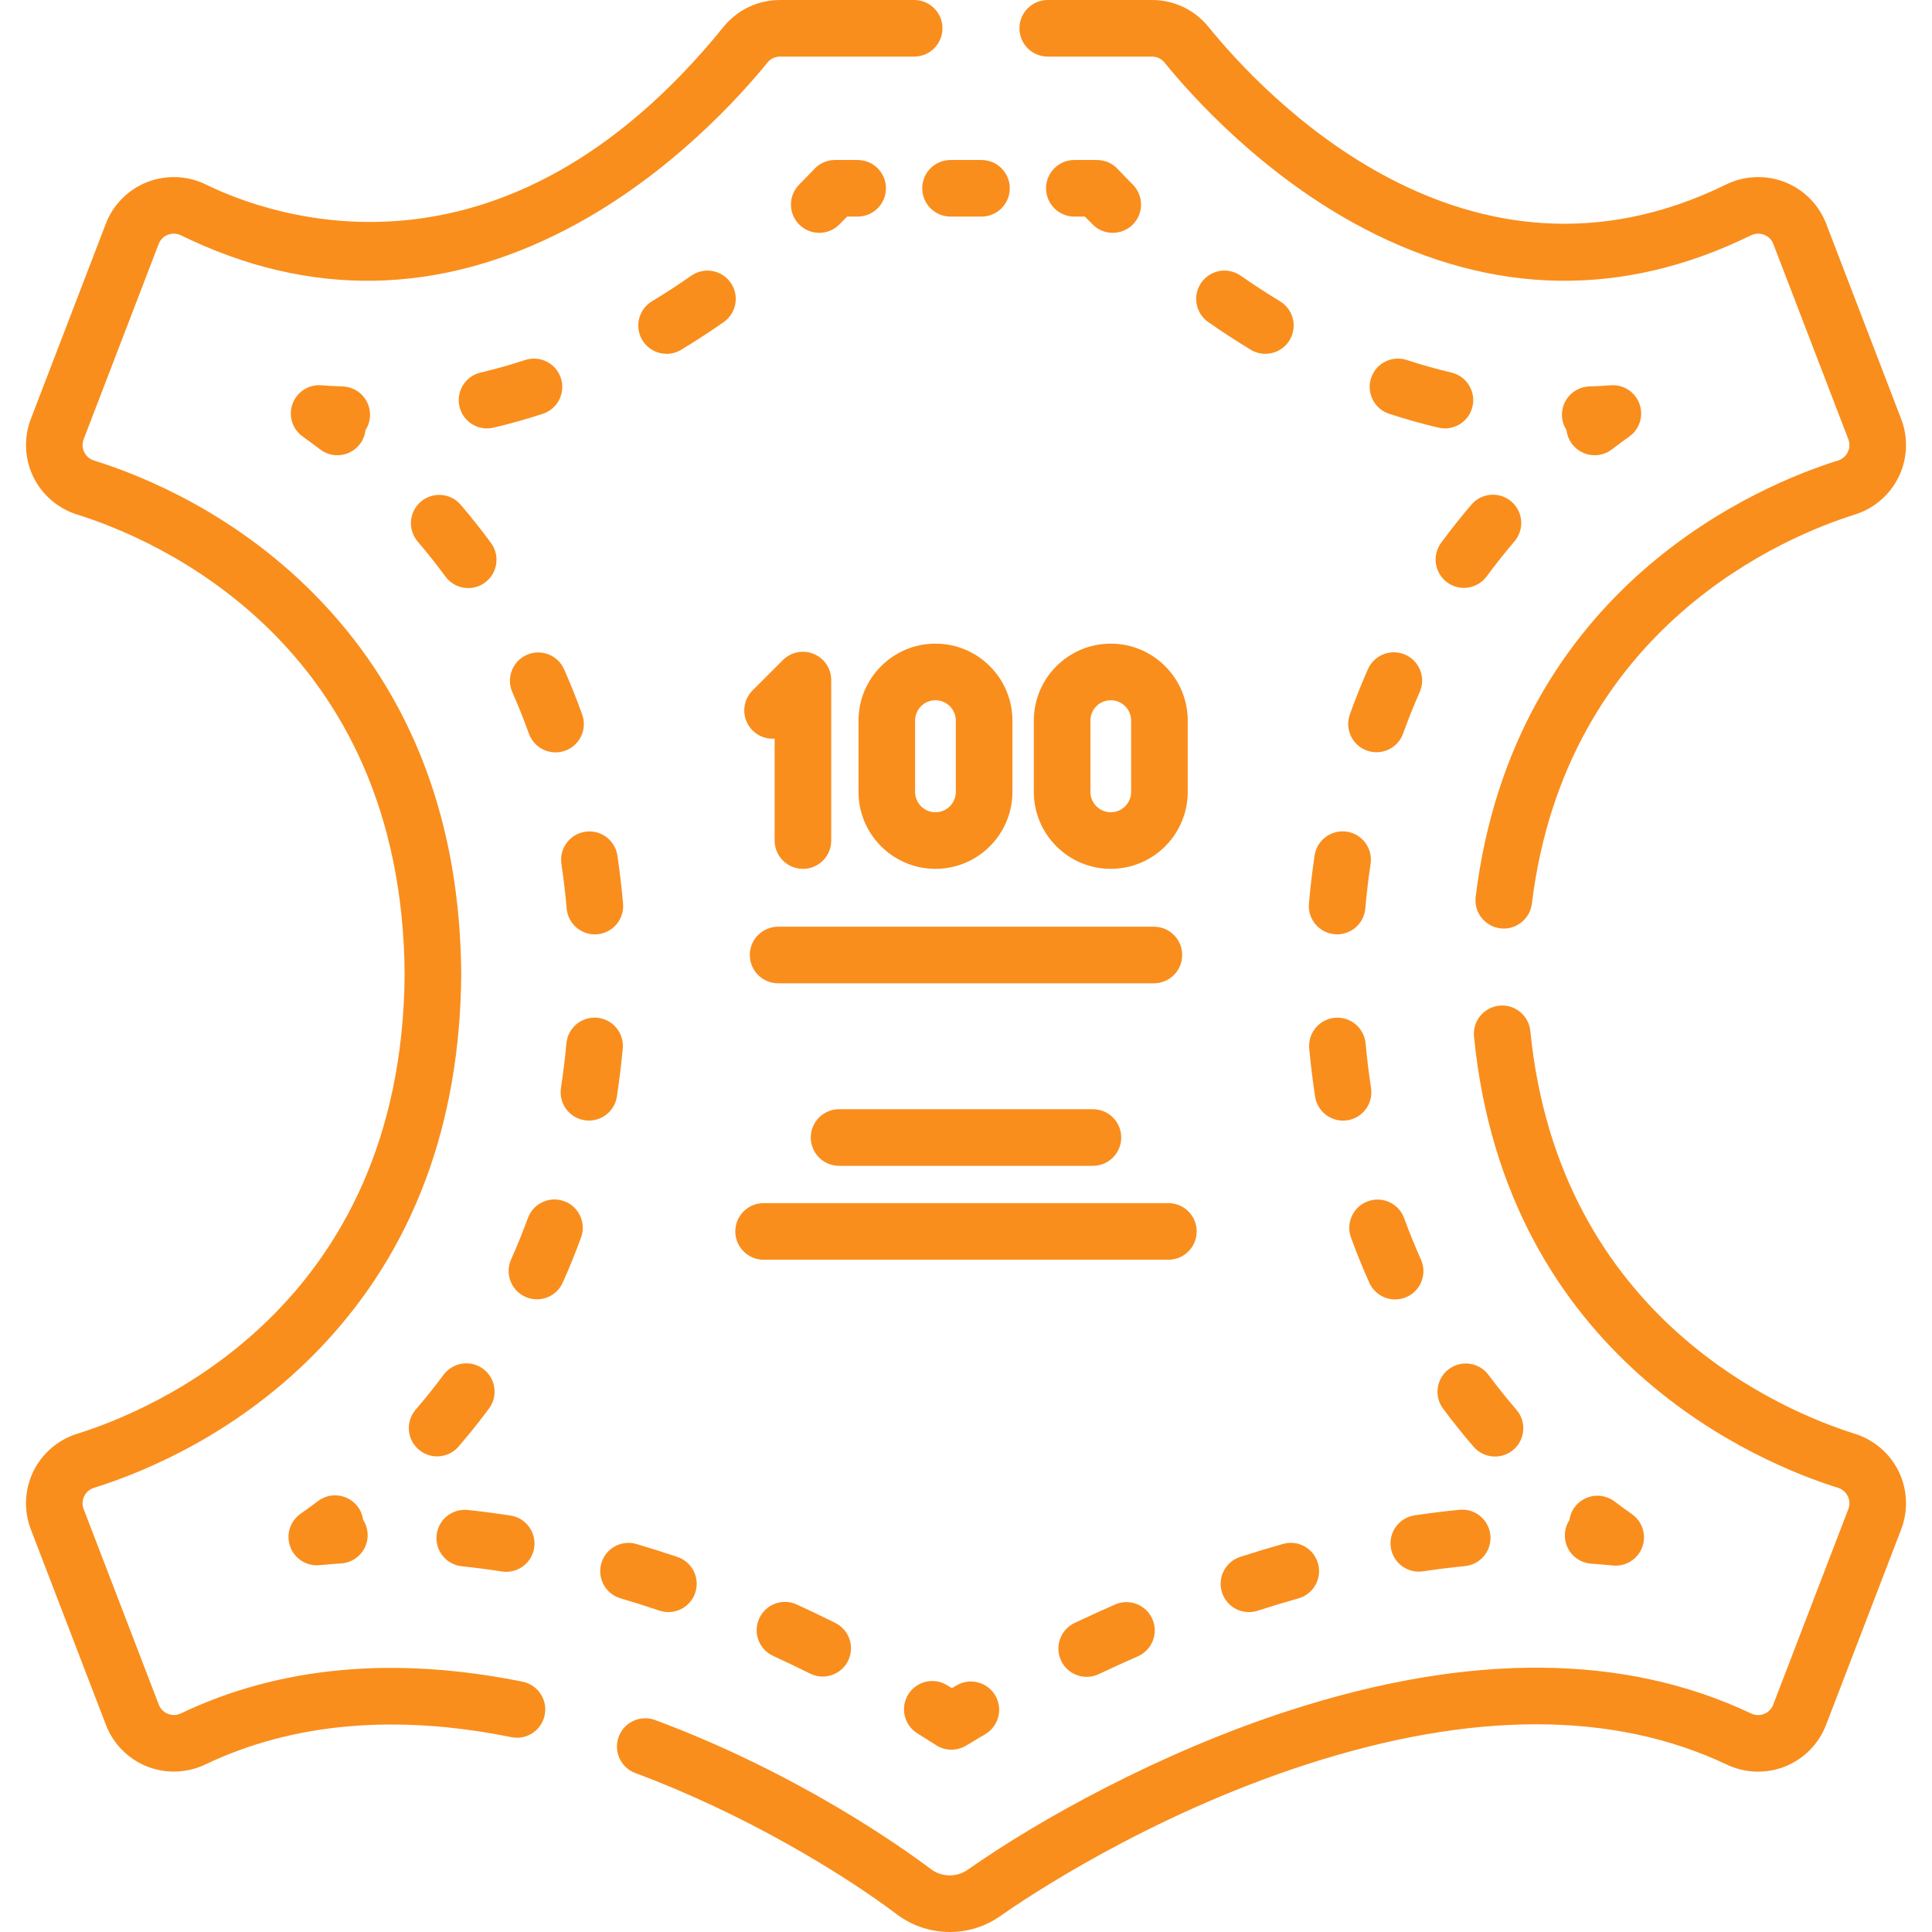 <?xml version="1.0" encoding="UTF-8"?> <svg xmlns="http://www.w3.org/2000/svg" width="512" height="512" viewBox="0 0 512 512" fill="none"> <g clip-path="url(#clip0)"> <path d="M252.14 463.686C250.729 463.686 249.319 463.289 248.085 462.495C246.514 461.486 244.856 460.439 243.118 459.363C239.596 457.183 238.508 452.56 240.688 449.038C242.868 445.516 247.493 444.43 251.012 446.609C251.429 446.867 251.841 447.123 252.249 447.378C252.661 447.135 253.078 446.889 253.499 446.643C257.073 444.548 261.666 445.749 263.762 449.323C265.856 452.897 264.656 457.491 261.081 459.585C259.313 460.621 257.628 461.627 256.032 462.597C254.836 463.323 253.487 463.686 252.14 463.686V463.686Z" fill="#F98E1D"></path> <path d="M218.017 444.307C216.893 444.307 215.752 444.054 214.678 443.518C211.44 441.905 208.148 440.33 204.893 438.836C201.128 437.109 199.477 432.656 201.205 428.892C202.933 425.128 207.386 423.475 211.149 425.204C214.548 426.764 217.987 428.409 221.368 430.093C225.075 431.94 226.584 436.443 224.736 440.15C223.424 442.783 220.771 444.307 218.017 444.307ZM177.133 427.219C176.338 427.219 175.53 427.092 174.736 426.824C171.312 425.67 167.849 424.575 164.442 423.573C160.468 422.403 158.196 418.233 159.366 414.26C160.536 410.286 164.701 408.012 168.679 409.183C172.272 410.241 175.922 411.394 179.53 412.61C183.455 413.934 185.564 418.188 184.24 422.113C183.184 425.244 180.263 427.219 177.133 427.219V427.219ZM134.156 416.551C133.773 416.551 133.385 416.522 132.995 416.461C129.443 415.909 125.872 415.443 122.379 415.076C118.26 414.643 115.271 410.953 115.703 406.834C116.136 402.715 119.82 399.731 123.945 400.158C127.684 400.551 131.505 401.049 135.299 401.639C139.393 402.276 142.195 406.11 141.558 410.203C140.982 413.905 137.79 416.551 134.156 416.551V416.551Z" fill="#F98E1D"></path> <path d="M83.947 414.818C80.839 414.818 78.018 412.888 76.92 409.927C75.736 406.737 76.848 403.15 79.629 401.189C81.191 400.087 82.752 398.947 84.272 397.798C87.577 395.299 92.28 395.954 94.778 399.257C95.582 400.32 96.059 401.529 96.227 402.762C96.906 403.807 97.333 405.037 97.417 406.369C97.678 410.503 94.538 414.065 90.403 414.327C88.484 414.448 86.555 414.601 84.672 414.784C84.43 414.807 84.188 414.818 83.947 414.818V414.818Z" fill="#F98E1D"></path> <path d="M115.841 385.956C114.106 385.956 112.363 385.358 110.946 384.136C107.808 381.431 107.459 376.695 110.164 373.558C112.731 370.581 115.218 367.475 117.556 364.329C120.026 361.004 124.724 360.31 128.048 362.78C131.373 365.25 132.068 369.947 129.597 373.273C127.044 376.711 124.327 380.102 121.524 383.354C120.04 385.073 117.946 385.956 115.841 385.956V385.956ZM142.287 344.335C141.262 344.335 140.222 344.124 139.225 343.678C135.445 341.985 133.752 337.548 135.446 333.767C137.044 330.2 138.541 326.509 139.896 322.798C141.317 318.907 145.622 316.904 149.514 318.326C153.405 319.747 155.407 324.054 153.986 327.944C152.509 331.986 150.878 336.008 149.135 339.898C147.889 342.684 145.152 344.335 142.287 344.335V344.335ZM156.082 296.962C155.704 296.962 155.322 296.934 154.937 296.875C150.842 296.249 148.032 292.421 148.658 288.327C149.251 284.455 149.737 280.474 150.103 276.496C150.483 272.371 154.142 269.335 158.259 269.715C162.384 270.095 165.42 273.746 165.04 277.871C164.645 282.147 164.123 286.429 163.485 290.597C162.918 294.306 159.723 296.962 156.082 296.962ZM157.639 247.622C153.794 247.622 150.521 244.682 150.177 240.78C149.826 236.805 149.357 232.822 148.78 228.94C148.172 224.843 151 221.028 155.096 220.419C159.191 219.808 163.008 222.637 163.617 226.735C164.237 230.91 164.742 235.193 165.118 239.463C165.482 243.589 162.431 247.229 158.305 247.592C158.082 247.612 157.859 247.622 157.639 247.622V247.622ZM147.229 199.39C144.156 199.39 141.273 197.486 140.172 194.428C138.833 190.71 137.354 187.012 135.774 183.437C134.1 179.648 135.814 175.22 139.603 173.545C143.389 171.871 147.819 173.584 149.495 177.373C151.217 181.27 152.829 185.299 154.286 189.349C155.689 193.246 153.667 197.543 149.769 198.946C148.931 199.247 148.073 199.39 147.229 199.39V199.39ZM124.087 155.845C121.782 155.845 119.508 154.786 118.038 152.786C115.721 149.633 113.249 146.515 110.692 143.519C108.004 140.368 108.378 135.634 111.529 132.946C114.679 130.256 119.414 130.632 122.102 133.783C124.893 137.054 127.592 140.458 130.123 143.903C132.576 147.24 131.859 151.935 128.522 154.388C127.186 155.371 125.629 155.845 124.087 155.845Z" fill="#F98E1D"></path> <path d="M89.397 120.645C87.81 120.645 86.211 120.144 84.853 119.106C83.337 117.95 81.781 116.803 80.226 115.696C77.483 113.744 76.377 110.203 77.521 107.037C78.665 103.871 81.761 101.852 85.135 102.106C87.02 102.247 88.93 102.35 90.812 102.412C94.952 102.549 98.198 106.016 98.061 110.155C98.014 111.572 97.577 112.885 96.856 113.993C96.709 115.295 96.217 116.576 95.365 117.693C93.89 119.628 91.656 120.645 89.397 120.645V120.645Z" fill="#F98E1D"></path> <path d="M129.059 113.538C125.66 113.538 122.581 111.212 121.766 107.76C120.815 103.729 123.311 99.689 127.343 98.738C131.286 97.807 135.27 96.686 139.18 95.406C143.118 94.121 147.353 96.266 148.64 100.202C149.928 104.139 147.781 108.374 143.844 109.662C139.534 111.072 135.142 112.308 130.788 113.335C130.209 113.472 129.63 113.538 129.059 113.538V113.538ZM176.657 93.771C174.118 93.771 171.641 92.481 170.231 90.15C168.088 86.605 169.225 81.994 172.77 79.852C176.262 77.741 179.768 75.458 183.191 73.065C186.588 70.692 191.262 71.522 193.635 74.916C196.008 78.311 195.179 82.987 191.784 85.36C188.091 87.942 184.304 90.407 180.529 92.689C179.317 93.422 177.979 93.771 176.657 93.771V93.771Z" fill="#F98E1D"></path> <path d="M217.109 61.707C215.195 61.707 213.282 60.979 211.818 59.522C208.882 56.6 208.872 51.852 211.794 48.916C213.148 47.557 214.505 46.155 215.831 44.751C217.248 43.251 219.221 42.4 221.284 42.4H227.284C231.427 42.4 234.784 45.758 234.784 49.9C234.784 54.042 231.427 57.4 227.284 57.4H224.486C223.8 58.106 223.112 58.807 222.424 59.498C220.96 60.97 219.034 61.707 217.109 61.707Z" fill="#F98E1D"></path> <path d="M260.102 57.4H251.898C247.755 57.4 244.398 54.042 244.398 49.9C244.398 45.758 247.755 42.4 251.898 42.4H260.102C264.245 42.4 267.602 45.758 267.602 49.9C267.602 54.042 264.244 57.4 260.102 57.4Z" fill="#F98E1D"></path> <path d="M294.889 61.707C292.963 61.707 291.039 60.971 289.574 59.498C288.886 58.807 288.198 58.106 287.512 57.4H284.714C280.571 57.4 277.214 54.042 277.214 49.9C277.214 45.758 280.571 42.4 284.714 42.4H290.714C292.777 42.4 294.75 43.251 296.167 44.751C297.493 46.155 298.851 47.556 300.204 48.916C303.126 51.852 303.115 56.601 300.18 59.522C298.717 60.979 296.802 61.707 294.889 61.707V61.707Z" fill="#F98E1D"></path> <path d="M382.926 113.536C382.355 113.536 381.776 113.471 381.196 113.334C376.844 112.307 372.452 111.07 368.141 109.659C364.204 108.37 362.058 104.135 363.346 100.198C364.634 96.262 368.863 94.115 372.807 95.403C376.718 96.683 380.701 97.804 384.643 98.735C388.674 99.687 391.17 103.727 390.218 107.758C389.403 111.21 386.324 113.536 382.926 113.536ZM335.331 93.767C334.01 93.767 332.672 93.418 331.458 92.684C327.686 90.404 323.899 87.938 320.203 85.354C316.807 82.981 315.979 78.305 318.353 74.91C320.725 71.516 325.401 70.687 328.796 73.06C332.222 75.455 335.728 77.738 339.217 79.847C342.762 81.99 343.899 86.6 341.756 90.145C340.348 92.477 337.87 93.767 335.331 93.767V93.767Z" fill="#F98E1D"></path> <path d="M422.602 120.644C420.343 120.644 418.11 119.628 416.634 117.694C415.781 116.577 415.291 115.298 415.144 113.997C414.422 112.889 413.984 111.575 413.937 110.156C413.8 106.016 417.046 102.55 421.186 102.413C423.072 102.351 424.982 102.248 426.864 102.106C430.229 101.852 433.336 103.871 434.479 107.037C435.624 110.204 434.516 113.745 431.772 115.697C430.215 116.804 428.659 117.951 427.146 119.105C425.787 120.143 424.188 120.644 422.602 120.644V120.644Z" fill="#F98E1D"></path> <path d="M396.194 385.997C394.089 385.997 391.995 385.115 390.511 383.395C387.703 380.14 384.986 376.748 382.433 373.314C379.961 369.99 380.653 365.292 383.977 362.82C387.299 360.348 391.999 361.04 394.47 364.363C396.808 367.508 399.298 370.615 401.87 373.597C404.575 376.734 404.225 381.47 401.089 384.175C399.673 385.398 397.93 385.997 396.194 385.997ZM369.726 344.365C366.861 344.365 364.124 342.714 362.877 339.929C361.131 336.031 359.498 332.008 358.023 327.971C356.602 324.08 358.603 319.774 362.494 318.353C366.388 316.93 370.692 318.933 372.113 322.824C373.467 326.529 374.965 330.221 376.567 333.798C378.26 337.578 376.569 342.015 372.789 343.709C371.792 344.154 370.751 344.365 369.726 344.365V344.365ZM355.918 296.974C352.277 296.974 349.083 294.319 348.515 290.609C347.876 286.444 347.353 282.161 346.958 277.877C346.579 273.752 349.614 270.101 353.739 269.721C357.851 269.342 361.515 272.376 361.895 276.502C362.261 280.487 362.748 284.469 363.34 288.336C363.968 292.431 361.157 296.258 357.063 296.886C356.679 296.945 356.296 296.974 355.918 296.974ZM354.359 247.61C354.137 247.61 353.915 247.6 353.691 247.58C349.565 247.216 346.515 243.576 346.879 239.45C347.257 235.167 347.763 230.883 348.383 226.717C348.992 222.62 352.81 219.795 356.904 220.402C361.001 221.011 363.828 224.827 363.218 228.924C362.643 232.796 362.172 236.781 361.82 240.77C361.478 244.671 358.203 247.61 354.359 247.61ZM364.781 199.355C363.937 199.355 363.08 199.212 362.241 198.91C358.344 197.507 356.321 193.211 357.724 189.313C359.181 185.266 360.794 181.234 362.521 177.331C364.197 173.542 368.626 171.83 372.414 173.506C376.203 175.181 377.915 179.61 376.24 183.399C374.656 186.98 373.175 190.679 371.838 194.394C370.737 197.451 367.854 199.355 364.781 199.355V199.355ZM387.949 155.796C386.405 155.796 384.848 155.321 383.511 154.337C380.174 151.882 379.459 147.188 381.914 143.851C384.454 140.398 387.156 136.993 389.943 133.729C392.634 130.58 397.367 130.207 400.517 132.897C403.666 135.587 404.038 140.321 401.349 143.471C398.795 146.46 396.322 149.578 393.995 152.74C392.526 154.738 390.253 155.796 387.949 155.796V155.796Z" fill="#F98E1D"></path> <path d="M428.182 414.91C427.934 414.91 427.684 414.897 427.433 414.872C425.552 414.684 423.621 414.523 421.695 414.393C417.562 414.114 414.438 410.538 414.716 406.405C414.805 405.087 415.231 403.87 415.902 402.835C416.072 401.611 416.548 400.413 417.344 399.357C419.84 396.051 424.54 395.394 427.849 397.889C429.37 399.037 430.933 400.177 432.495 401.276C435.282 403.238 436.396 406.832 435.207 410.026C434.105 412.983 431.285 414.909 428.182 414.91Z" fill="#F98E1D"></path> <path d="M287.987 444.384C285.179 444.384 282.486 442.8 281.204 440.093C279.432 436.349 281.028 431.877 284.771 430.104C288.347 428.41 291.962 426.763 295.517 425.208C299.307 423.546 303.733 425.278 305.394 429.073C307.054 432.868 305.324 437.29 301.529 438.95C298.112 440.446 294.633 442.03 291.193 443.66C290.156 444.151 289.063 444.384 287.987 444.384V444.384ZM330.982 427.224C327.816 427.224 324.873 425.203 323.847 422.028C322.574 418.087 324.737 413.859 328.678 412.586C332.461 411.363 336.281 410.207 340.029 409.148C344.019 408.022 348.16 410.34 349.286 414.326C350.412 418.312 348.094 422.456 344.107 423.582C340.537 424.591 336.897 425.693 333.29 426.859C332.523 427.106 331.747 427.224 330.982 427.224V427.224ZM375.991 416.501C372.338 416.501 369.137 413.828 368.583 410.105C367.973 406.008 370.799 402.192 374.896 401.582C378.858 400.992 382.847 400.495 386.753 400.105C390.873 399.689 394.55 402.701 394.961 406.823C395.372 410.945 392.364 414.619 388.243 415.031C384.576 415.397 380.829 415.864 377.104 416.418C376.731 416.474 376.359 416.501 375.991 416.501V416.501Z" fill="#F98E1D"></path> <path d="M251.693 512C246.66 512 241.692 510.346 237.704 507.342C222.904 496.194 196.923 480.5 168.386 469.886C164.503 468.442 162.527 464.124 163.971 460.242C165.414 456.36 169.735 454.384 173.615 455.826C211.431 469.89 239.138 489.641 246.729 495.359C248.132 496.416 249.896 496.999 251.694 496.999C253.42 496.999 255.077 496.475 256.485 495.484C275.095 482.386 307.278 464.417 341.789 453.27C389.379 437.9 430.519 438.178 464.077 454.097C465.55 454.796 466.859 454.466 467.508 454.205C468.155 453.946 469.329 453.285 469.912 451.767L489.83 399.919C490.409 398.411 489.99 397.141 489.688 396.519C489.385 395.893 488.644 394.77 487.09 394.286C466.609 387.899 399.12 360.399 390.627 274.71C390.219 270.588 393.23 266.916 397.352 266.507C401.474 266.096 405.147 269.109 405.555 273.231C413.138 349.749 473.298 374.273 491.556 379.967C496.634 381.551 500.873 385.202 503.189 389.984C505.502 394.76 505.736 400.342 503.832 405.299L483.914 457.147C481.995 462.142 478.047 466.146 473.079 468.133C468.111 470.122 462.485 469.945 457.647 467.65C427.659 453.422 390.228 453.388 346.4 467.544C303.908 481.269 271.236 503.445 265.118 507.752C261.168 510.531 256.526 512 251.693 512V512Z" fill="#F98E1D"></path> <path d="M46.073 469.487C43.648 469.487 41.221 469.033 38.933 468.121C33.956 466.137 30 462.131 28.079 457.129L8.169 405.3C6.265 400.343 6.499 394.761 8.812 389.985C11.127 385.203 15.367 381.552 20.444 379.968C40.61 373.679 106.466 346.32 107.235 258.295C107.234 258.22 107.235 258.128 107.236 258.052L107.235 257.969C106.466 170.01 40.61 142.65 20.445 136.361C15.368 134.778 11.128 131.128 8.812 126.345C6.499 121.568 6.265 115.986 8.169 111.029L28.049 59.279C29.982 54.248 33.967 50.232 38.984 48.262C44.028 46.283 49.712 46.516 54.586 48.904C71.931 57.403 133.086 79.508 191.743 7.123C195.41 2.597 200.865 0 206.71 0H242.265C246.408 0 249.765 3.358 249.765 7.5C249.765 11.642 246.408 15 242.265 15H206.71C205.411 15 204.204 15.571 203.397 16.567C196.468 25.117 177.44 46.524 150.445 60.611C116.366 78.396 81.893 78.989 47.986 62.374C46.475 61.635 45.133 61.962 44.467 62.224C43.816 62.479 42.636 63.136 42.051 64.658L22.171 116.408C21.592 117.916 22.011 119.186 22.313 119.808C22.617 120.434 23.357 121.556 24.91 122.04C38.127 126.162 63.559 136.53 85.4 159.658C109.495 185.174 121.888 218.228 122.235 257.903L122.234 258.122L122.235 258.331C121.888 298.098 109.495 331.152 85.4 356.668C63.558 379.797 38.127 390.164 24.91 394.286C23.357 394.77 22.617 395.893 22.313 396.519C22.011 397.142 21.592 398.412 22.171 399.919L42.082 451.749C42.665 453.268 43.84 453.928 44.488 454.186C45.138 454.447 46.454 454.776 47.934 454.07C74.031 441.614 104.497 438.787 138.488 445.667C142.548 446.489 145.173 450.446 144.35 454.506C143.529 458.565 139.572 461.191 135.511 460.369C104.785 454.149 77.491 456.584 54.395 467.607C51.776 468.858 48.927 469.487 46.073 469.487V469.487Z" fill="#F98E1D"></path> <path d="M398.521 246.077C398.215 246.077 397.907 246.058 397.595 246.02C393.484 245.514 390.561 241.771 391.067 237.66C401.241 154.993 467.136 128.264 487.089 122.041C488.643 121.556 489.384 120.434 489.687 119.808C489.989 119.185 490.408 117.915 489.829 116.408L469.949 64.658C469.364 63.136 468.184 62.479 467.533 62.224C466.867 61.961 465.524 61.635 464.014 62.374C430.106 78.989 395.633 78.395 361.555 60.611C334.56 46.524 315.532 25.117 308.603 16.567C307.797 15.571 306.589 15 305.29 15H277.66C273.517 15 270.16 11.642 270.16 7.5C270.16 3.358 273.517 0 277.66 0H305.29C311.135 0 316.59 2.597 320.258 7.125C335.088 25.424 388.802 82.522 457.415 48.905C462.288 46.516 467.975 46.282 473.017 48.263C478.034 50.233 482.019 54.249 483.952 59.28L503.832 111.03C505.736 115.987 505.502 121.569 503.189 126.346C500.874 131.128 496.633 134.779 491.556 136.362C473.77 141.909 415.032 165.739 405.955 239.493C405.488 243.292 402.254 246.077 398.521 246.077V246.077Z" fill="#F98E1D"></path> <path d="M305.792 260.585H206.208C202.065 260.585 198.708 257.227 198.708 253.085C198.708 248.943 202.065 245.585 206.208 245.585H305.792C309.935 245.585 313.292 248.943 313.292 253.085C313.292 257.227 309.935 260.585 305.792 260.585Z" fill="#F98E1D"></path> <path d="M289.638 308.955H222.363C218.22 308.955 214.863 305.597 214.863 301.455C214.863 297.313 218.22 293.955 222.363 293.955H289.638C293.781 293.955 297.138 297.313 297.138 301.455C297.138 305.597 293.78 308.955 289.638 308.955Z" fill="#F98E1D"></path> <path d="M309.638 333.841H202.362C198.219 333.841 194.862 330.483 194.862 326.341C194.862 322.199 198.219 318.841 202.362 318.841H309.637C313.78 318.841 317.137 322.199 317.137 326.341C317.137 330.483 313.78 333.841 309.638 333.841V333.841Z" fill="#F98E1D"></path> <path d="M212.785 230.256C208.642 230.256 205.285 226.898 205.285 222.756V195.75C203.181 195.897 201.039 195.176 199.434 193.573C196.505 190.644 196.505 185.895 199.434 182.967L207.481 174.92C209.627 172.775 212.852 172.133 215.655 173.294C218.458 174.455 220.285 177.19 220.285 180.223V222.756C220.285 226.898 216.928 230.256 212.785 230.256V230.256Z" fill="#F98E1D"></path> <path d="M247.907 230.256C236.662 230.256 227.513 221.107 227.513 209.862V190.964C227.513 179.719 236.661 170.57 247.907 170.57C259.153 170.57 268.302 179.719 268.302 190.964V209.862C268.302 221.107 259.152 230.256 247.907 230.256ZM247.907 185.57C244.933 185.57 242.513 187.99 242.513 190.964V209.862C242.513 212.836 244.933 215.256 247.907 215.256C250.882 215.256 253.302 212.836 253.302 209.862V190.964C253.302 187.99 250.882 185.57 247.907 185.57Z" fill="#F98E1D"></path> <path d="M294.368 230.256C283.123 230.256 273.973 221.107 273.973 209.862V190.964C273.973 179.719 283.122 170.57 294.368 170.57C305.614 170.57 314.762 179.719 314.762 190.964V209.862C314.762 221.107 305.613 230.256 294.368 230.256ZM294.368 185.57C291.393 185.57 288.973 187.99 288.973 190.964V209.862C288.973 212.836 291.393 215.256 294.368 215.256C297.342 215.256 299.762 212.836 299.762 209.862V190.964C299.762 187.99 297.342 185.57 294.368 185.57Z" fill="#F98E1D"></path> </g> <defs> <clipPath id="clip0"> <rect width="512" height="512" fill="white"></rect> </clipPath> </defs> </svg> 